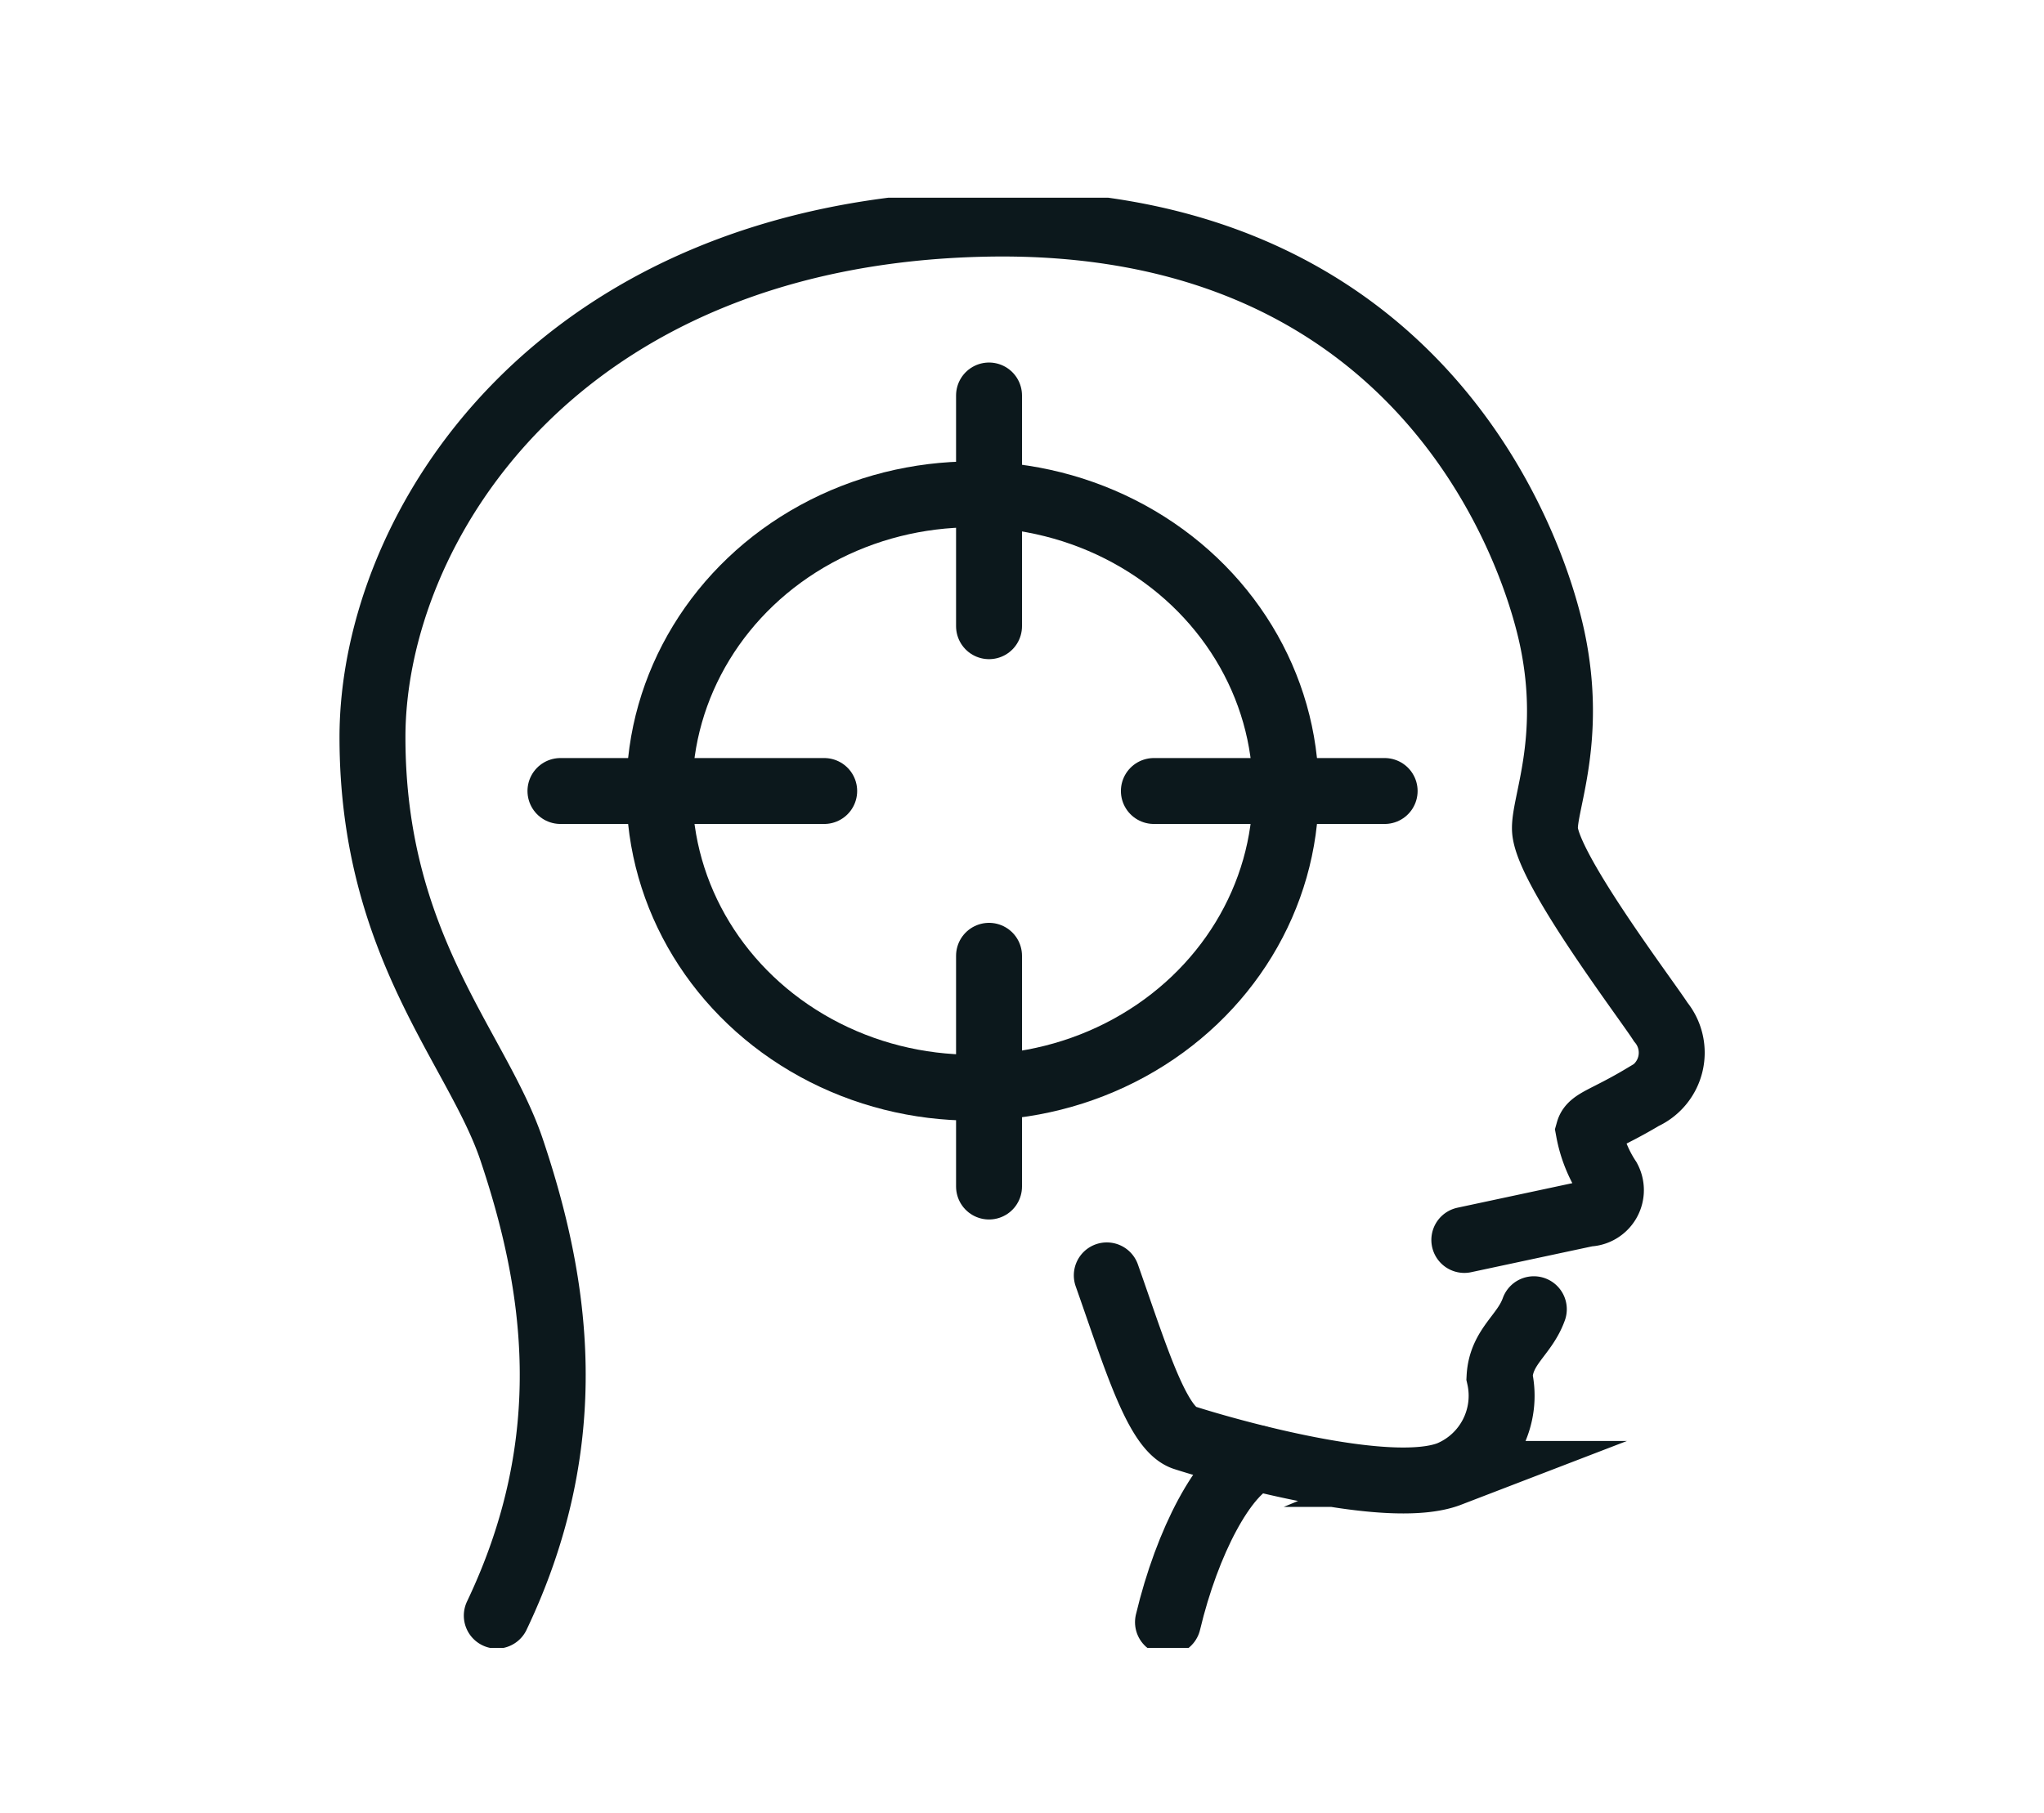 <svg xmlns="http://www.w3.org/2000/svg" xmlns:xlink="http://www.w3.org/1999/xlink" width="62" height="55" viewBox="0 0 62 55">
  <defs>
    <clipPath id="clip-path">
      <rect id="Rectangle_381" data-name="Rectangle 381" width="42" height="44" transform="translate(-0.311 0.115)" fill="none" stroke="#0c181c" stroke-width="2"/>
    </clipPath>
    <clipPath id="clip-Empathy_and_Compassion">
      <rect width="62" height="55"/>
    </clipPath>
  </defs>
  <g id="Empathy_and_Compassion" data-name="Empathy and Compassion" clip-path="url(#clip-Empathy_and_Compassion)">
    <g id="Group_616" data-name="Group 616" transform="translate(10.278 5.727)">
      <g id="Group_615" data-name="Group 615" transform="translate(0.033 0.157)" clip-path="url(#clip-path)">
        <path id="Path_2947" data-name="Path 2947" d="M41.119,38.838l3.743-.8a.712.712,0,0,0,.618-1.05,3.957,3.957,0,0,1-.587-1.46c.082-.289.551-.372,1.653-1.032a1.47,1.47,0,0,0,.531-2.271c-.449-.7-3.432-4.625-3.511-5.82-.051-.774.868-2.725.225-5.79S39.575,7.727,26.562,8.006,8,17.239,8,23.586s3.187,9.437,4.222,12.518c1.367,4.068,2.1,8.779-.451,14.132" transform="translate(-7.013 -7.102)" fill="none" stroke="#0c181c" stroke-linecap="round" stroke-miterlimit="10" stroke-width="2"/>
        <path id="Path_2948" data-name="Path 2948" d="M199.064,309.579c.586-2.458,1.7-4.554,2.7-4.976" transform="translate(-173.947 -266.246)" fill="none" stroke="#0c181c" stroke-linecap="round" stroke-miterlimit="10" stroke-width="2"/>
        <path id="Path_2949" data-name="Path 2949" d="M184.37,260.687c.87,2.463,1.523,4.658,2.352,4.924,1.243.4,6.181,1.815,8.04,1.1a2.568,2.568,0,0,0,1.521-2.938c.05-.938.756-1.263,1.04-2.059" transform="translate(-161.109 -227.876)" fill="none" stroke="#0c181c" stroke-linecap="round" stroke-miterlimit="10" stroke-width="2"/>
        <ellipse id="Ellipse_42" data-name="Ellipse 42" cx="9.5" cy="9" rx="9.5" ry="9" transform="translate(9.689 9.115)" fill="none" stroke="#0c181c" stroke-linecap="round" stroke-linejoin="round" stroke-width="2"/>
        <line id="Line_167" data-name="Line 167" y2="7" transform="translate(19.689 6.115)" fill="none" stroke="#0c181c" stroke-linecap="round" stroke-linejoin="round" stroke-width="2"/>
        <line id="Line_168" data-name="Line 168" y2="7" transform="translate(19.689 23.115)" fill="none" stroke="#0c181c" stroke-linecap="round" stroke-linejoin="round" stroke-width="2"/>
        <line id="Line_169" data-name="Line 169" x1="7" transform="translate(24.689 18.115)" fill="none" stroke="#0c181c" stroke-linecap="round" stroke-linejoin="round" stroke-width="2"/>
        <line id="Line_170" data-name="Line 170" x1="8" transform="translate(6.689 18.115)" fill="none" stroke="#0c181c" stroke-linecap="round" stroke-linejoin="round" stroke-width="2"/>
      </g>
    </g>
  </g>
</svg>
